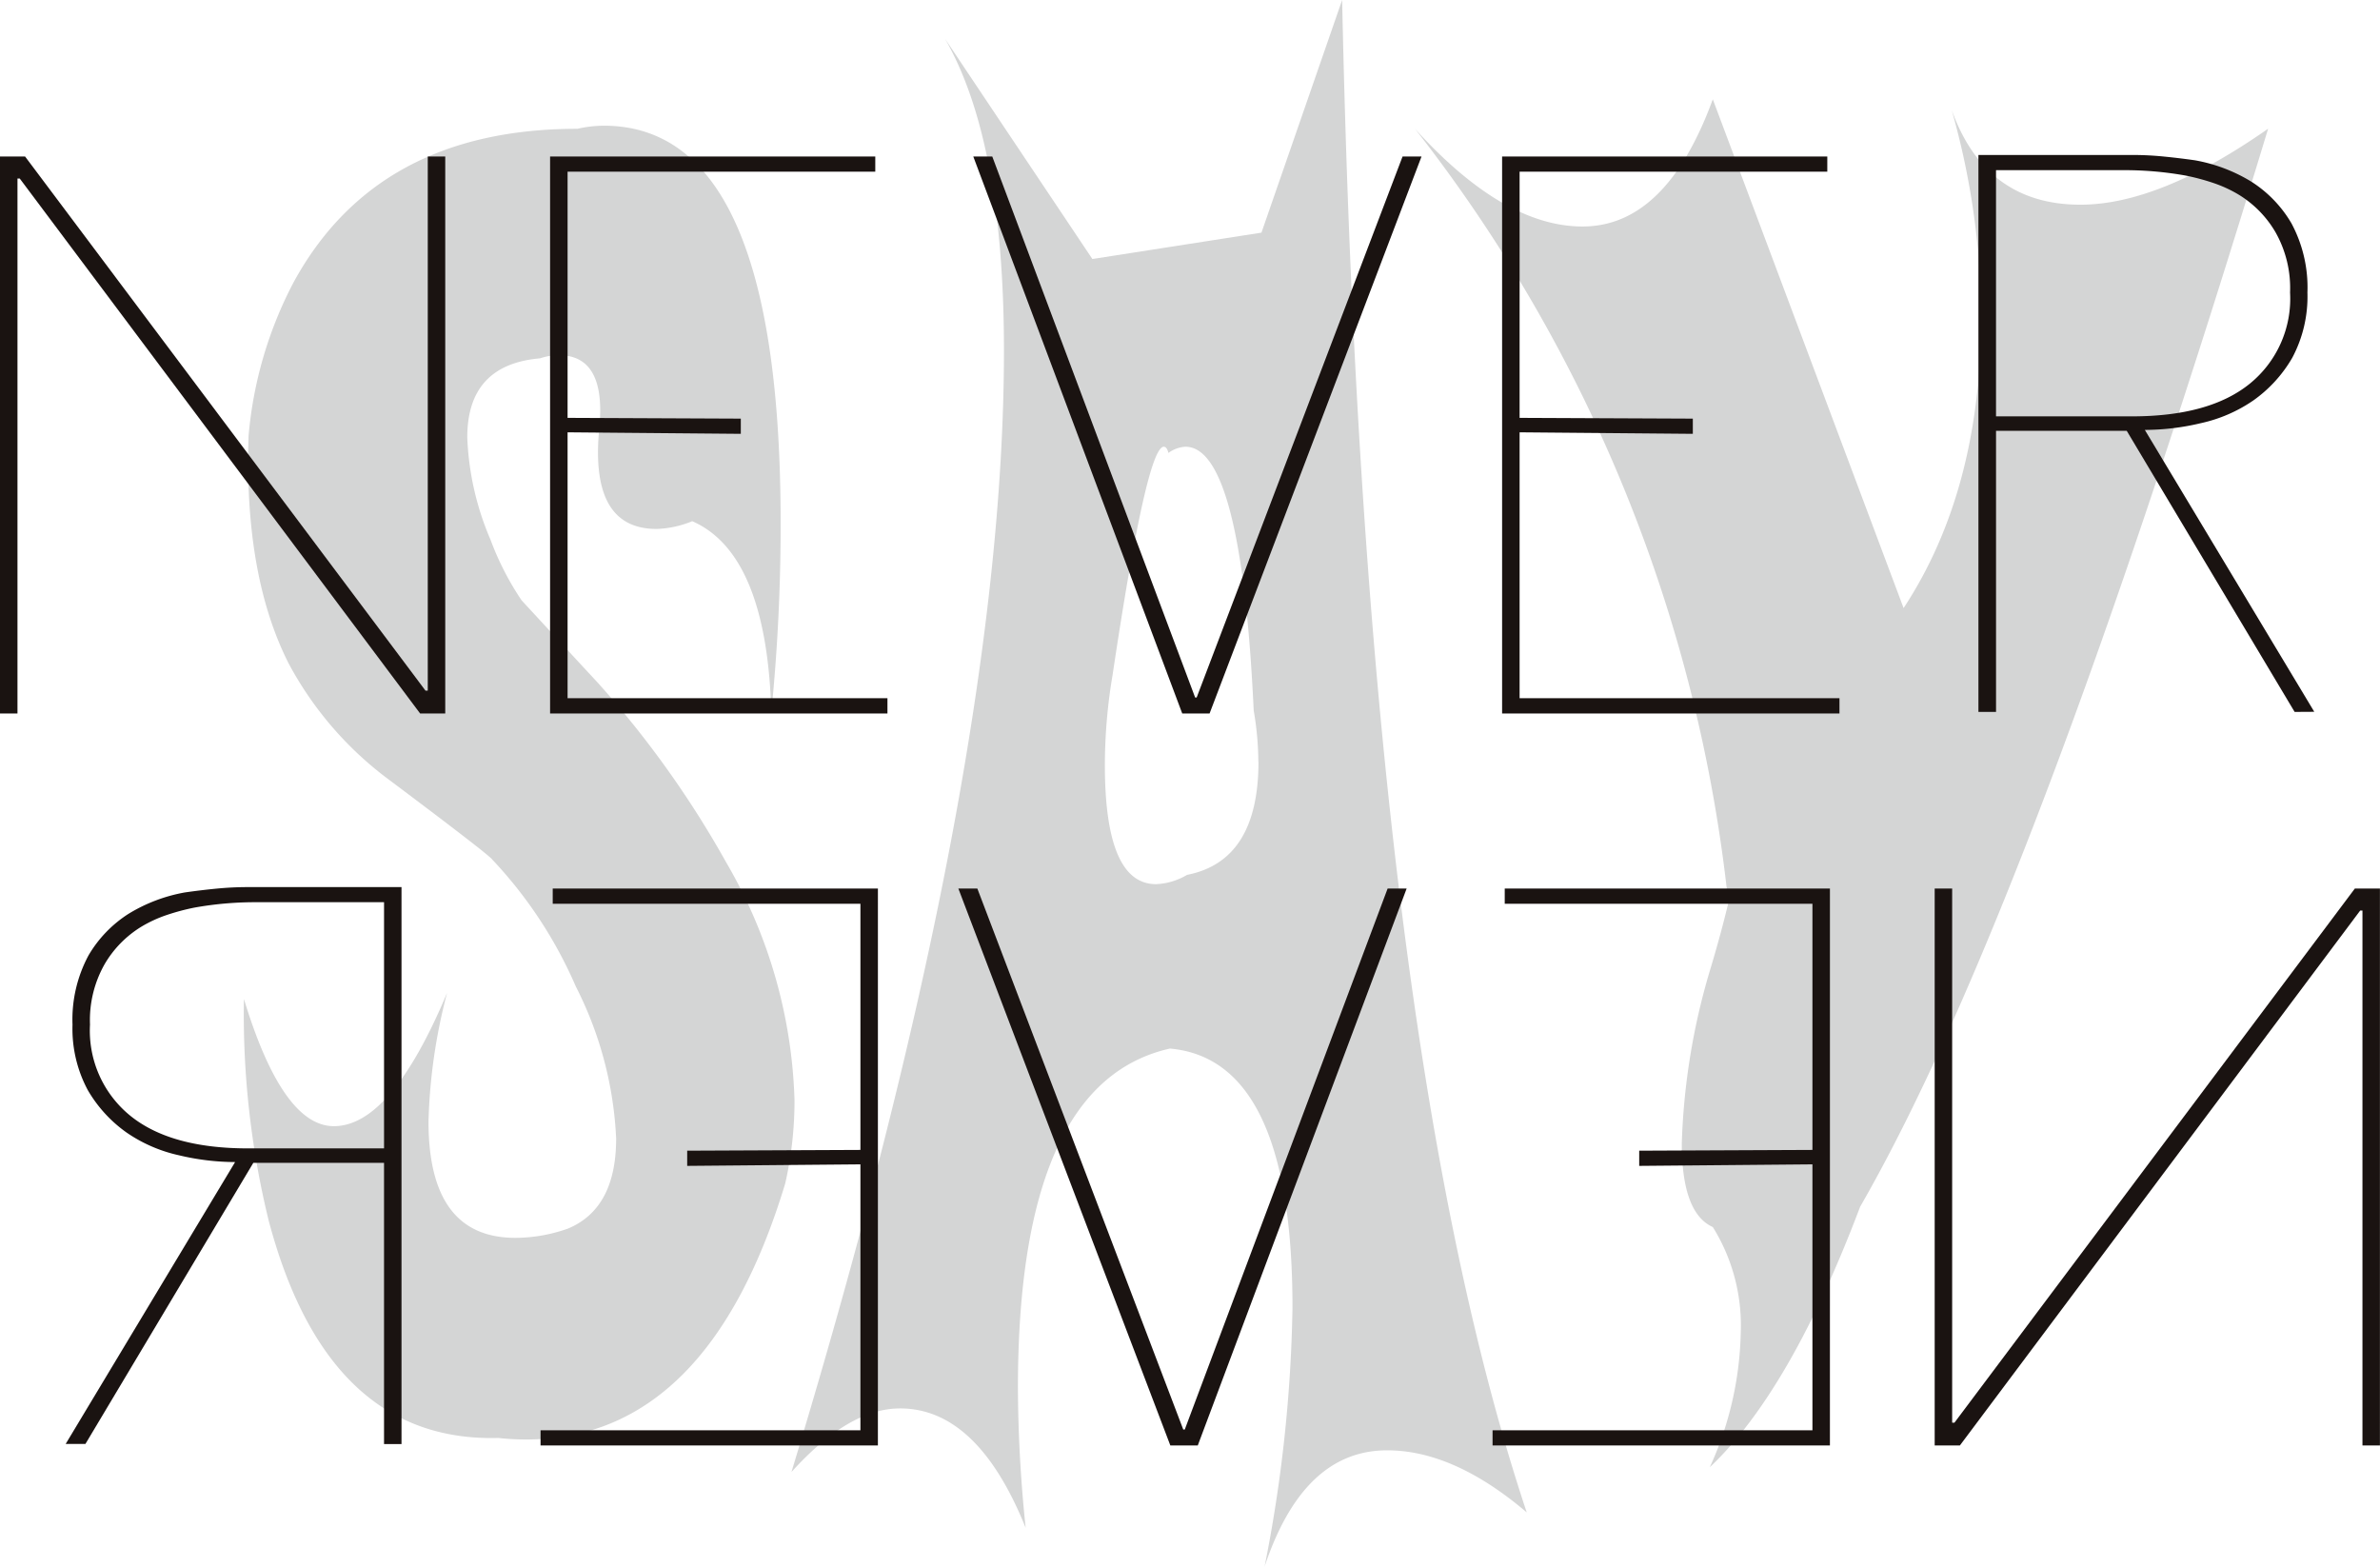 <svg id="logo" xmlns="http://www.w3.org/2000/svg" xmlns:xlink="http://www.w3.org/1999/xlink" width="140" height="92.156" viewBox="0 0 140 92.156">
  <defs>
    <clipPath id="clip-path">
      <rect id="長方形_3681" data-name="長方形 3681" width="140" height="92.157" fill="none"/>
    </clipPath>
  </defs>
  <g id="グループ_6247" data-name="グループ 6247" clip-path="url(#clip-path)">
    <path id="パス_33313" data-name="パス 33313" d="M76.555,44.144q-4.29.366-4.288,4.653a16.823,16.823,0,0,0,1.369,6.022,16.863,16.863,0,0,0,1.825,3.559q2.19,2.374,4.471,4.836A58.438,58.438,0,0,1,87.5,73.8a29.392,29.392,0,0,1,4.015,13.96,21.838,21.838,0,0,1-.547,4.927q-4.563,15.055-15.238,15.055a15.082,15.082,0,0,1-1.642-.091q-10.038.274-13.5-12.774a51.086,51.086,0,0,1-1.46-13.048q2.28,7.483,5.292,7.482,3.375,0,6.661-7.847a32.778,32.778,0,0,0-1.095,7.573q0,6.843,5.11,6.843a9.277,9.277,0,0,0,3.1-.547q2.827-1.185,2.828-5.292A21.821,21.821,0,0,0,78.654,81.1a25.767,25.767,0,0,0-4.927-7.482q-.184-.274-6.022-4.654a20.631,20.631,0,0,1-5.931-6.843q-2.648-5.2-2.372-13.413a23.817,23.817,0,0,1,2.646-9.033q4.927-9.033,16.7-9.033a7.176,7.176,0,0,1,1.551-.182q10.4,0,10.4,23.358a110.022,110.022,0,0,1-.547,11.132Q89.877,55.64,85.5,53.724a5.938,5.938,0,0,1-2.1.456q-3.924,0-3.376-5.84.455-4.38-2.373-4.38a3.46,3.46,0,0,0-1.095.182" transform="translate(-44.78 -23.066)" fill="#d4d5d5"/>
    <path id="パス_33314" data-name="パス 33314" d="M235.11,88.963q-4.29-3.651-8.212-3.65-4.928,0-7.209,6.843a84.215,84.215,0,0,0,1.642-15.238q0-14.6-7.208-15.238-8.944,2.008-8.942,19.982a81.131,81.131,0,0,0,.456,8.212q-2.829-7.027-7.391-7.026-3.011,0-6.387,3.741,12.5-41.149,12.5-65.969,0-12.318-3.467-18.34l8.668,12.956,9.946-1.551L224.252,0q1.277,60.221,10.858,88.963M219.324,44.8a18.438,18.438,0,0,0-.274-3.011q-.731-15.51-4.015-15.511a1.858,1.858,0,0,0-1,.365c-.061-.242-.152-.365-.273-.365q-1.005,0-3.011,13.413a32.069,32.069,0,0,0-.456,5.292q0,7.027,3.011,7.026a3.881,3.881,0,0,0,1.825-.547q4.2-.821,4.2-6.661" transform="translate(-145.303)" fill="#d4d5d5"/>
    <path id="パス_33315" data-name="パス 33315" d="M360.347,104.542a19.951,19.951,0,0,0,1.825-7.938,10.956,10.956,0,0,0-1.643-6.2q-1.826-.821-1.825-4.927a39.775,39.775,0,0,1,1.643-10.128q.637-2.1,1.095-4.015A88.981,88.981,0,0,0,343.01,25.8q5.2,5.749,9.854,5.748,4.927,0,7.664-7.482l11.223,29.928q4.562-6.933,4.562-17.154A45.024,45.024,0,0,0,374.581,24.7q2.006,5.567,7.573,5.566,4.653,0,11.041-4.471-13.961,45.987-24,63.414-4.106,10.859-8.85,15.329" transform="translate(-259.775 -18.225)" fill="#d4d5d5"/>
    <path id="パス_33316" data-name="パス 33316" d="M1.162,39.233H1.028V70.7H0V37.937H1.475l23.554,31.42h.134V37.937h1.028V70.7H24.713Z" transform="translate(0 -28.731)" fill="#1a1311"/>
    <path id="パス_33317" data-name="パス 33317" d="M133.345,37.937h19.129v.894h-18.1V53.311l10.19.045v.894l-10.19-.089V69.8h18.816V70.7H133.345Z" transform="translate(-100.987 -28.731)" fill="#1a1311"/>
    <path id="パス_33318" data-name="パス 33318" d="M248.224,70.7,235.933,37.937h1.117l11.933,31.822h.09l12.112-31.822H262.3L249.833,70.7Z" transform="translate(-178.681 -28.731)" fill="#1a1311"/>
    <path id="パス_33319" data-name="パス 33319" d="M364.124,37.937h19.129v.894h-18.1V53.311l10.19.045v.894l-10.19-.089V69.8h18.816V70.7H364.124Z" transform="translate(-275.765 -28.731)" fill="#1a1311"/>
    <path id="パス_33320" data-name="パス 33320" d="M498.2,70.329l-9.877-16.537h-7.687V70.329H479.6V37.568h9.073q.894,0,1.81.09t1.855.223a9.568,9.568,0,0,1,3.307,1.251,7.232,7.232,0,0,1,2.369,2.458,7.979,7.979,0,0,1,.939,4.067,7.643,7.643,0,0,1-.894,3.844,7.942,7.942,0,0,1-2.279,2.5,8.744,8.744,0,0,1-3.084,1.34,14.333,14.333,0,0,1-3.307.4l9.967,16.581Zm-.268-24.671a6.668,6.668,0,0,0-.849-3.531,6.3,6.3,0,0,0-2.19-2.235,7.652,7.652,0,0,0-1.453-.67,13.113,13.113,0,0,0-1.676-.447,20.255,20.255,0,0,0-3.665-.313h-7.464V52.943h8q4.559,0,6.928-1.922a6.444,6.444,0,0,0,2.369-5.363" transform="translate(-363.222 -28.452)" fill="#1a1311"/>
    <path id="パス_33321" data-name="パス 33321" d="M470.482,248.15H469V215.39h1.028v31.42h.134l23.554-31.42h1.475V248.15h-1.028V216.686h-.134Z" transform="translate(-355.195 -163.123)" fill="#1a1311"/>
    <path id="パス_33322" data-name="パス 33322" d="M381.656,248.15H361.812v-.894h18.816V231.614l-10.19.09v-.894l10.19-.045V216.284h-18.1v-.894h19.129Z" transform="translate(-274.014 -163.123)" fill="#1a1311"/>
    <path id="パス_33323" data-name="パス 33323" d="M244.8,248.15l-12.47-32.761h1.117l12.112,31.822h.09l11.933-31.822H258.7L246.413,248.15Z" transform="translate(-175.956 -163.123)" fill="#1a1311"/>
    <path id="パス_33324" data-name="パス 33324" d="M150.878,248.15H131.034v-.894H149.85V231.614l-10.19.09v-.894l10.19-.045V216.284h-18.1v-.894h19.129Z" transform="translate(-99.237 -163.123)" fill="#1a1311"/>
    <path id="パス_33325" data-name="パス 33325" d="M15.921,247.782,25.888,231.2a14.332,14.332,0,0,1-3.307-.4,8.74,8.74,0,0,1-3.084-1.341,7.944,7.944,0,0,1-2.28-2.5,7.646,7.646,0,0,1-.894-3.844,7.976,7.976,0,0,1,.939-4.067,7.232,7.232,0,0,1,2.369-2.458,9.562,9.562,0,0,1,3.307-1.251q.939-.134,1.855-.223t1.81-.09h9.073v32.761H34.648V231.245H26.96l-9.877,16.537Zm3.8-19.308q2.37,1.922,6.928,1.922h8V215.915H27.184a20.255,20.255,0,0,0-3.665.313,13.107,13.107,0,0,0-1.676.447,7.664,7.664,0,0,0-1.452.67,6.3,6.3,0,0,0-2.19,2.235,6.667,6.667,0,0,0-.849,3.531,6.444,6.444,0,0,0,2.369,5.363" transform="translate(-12.058 -162.844)" fill="#1a1311"/>
  </g>
</svg>
